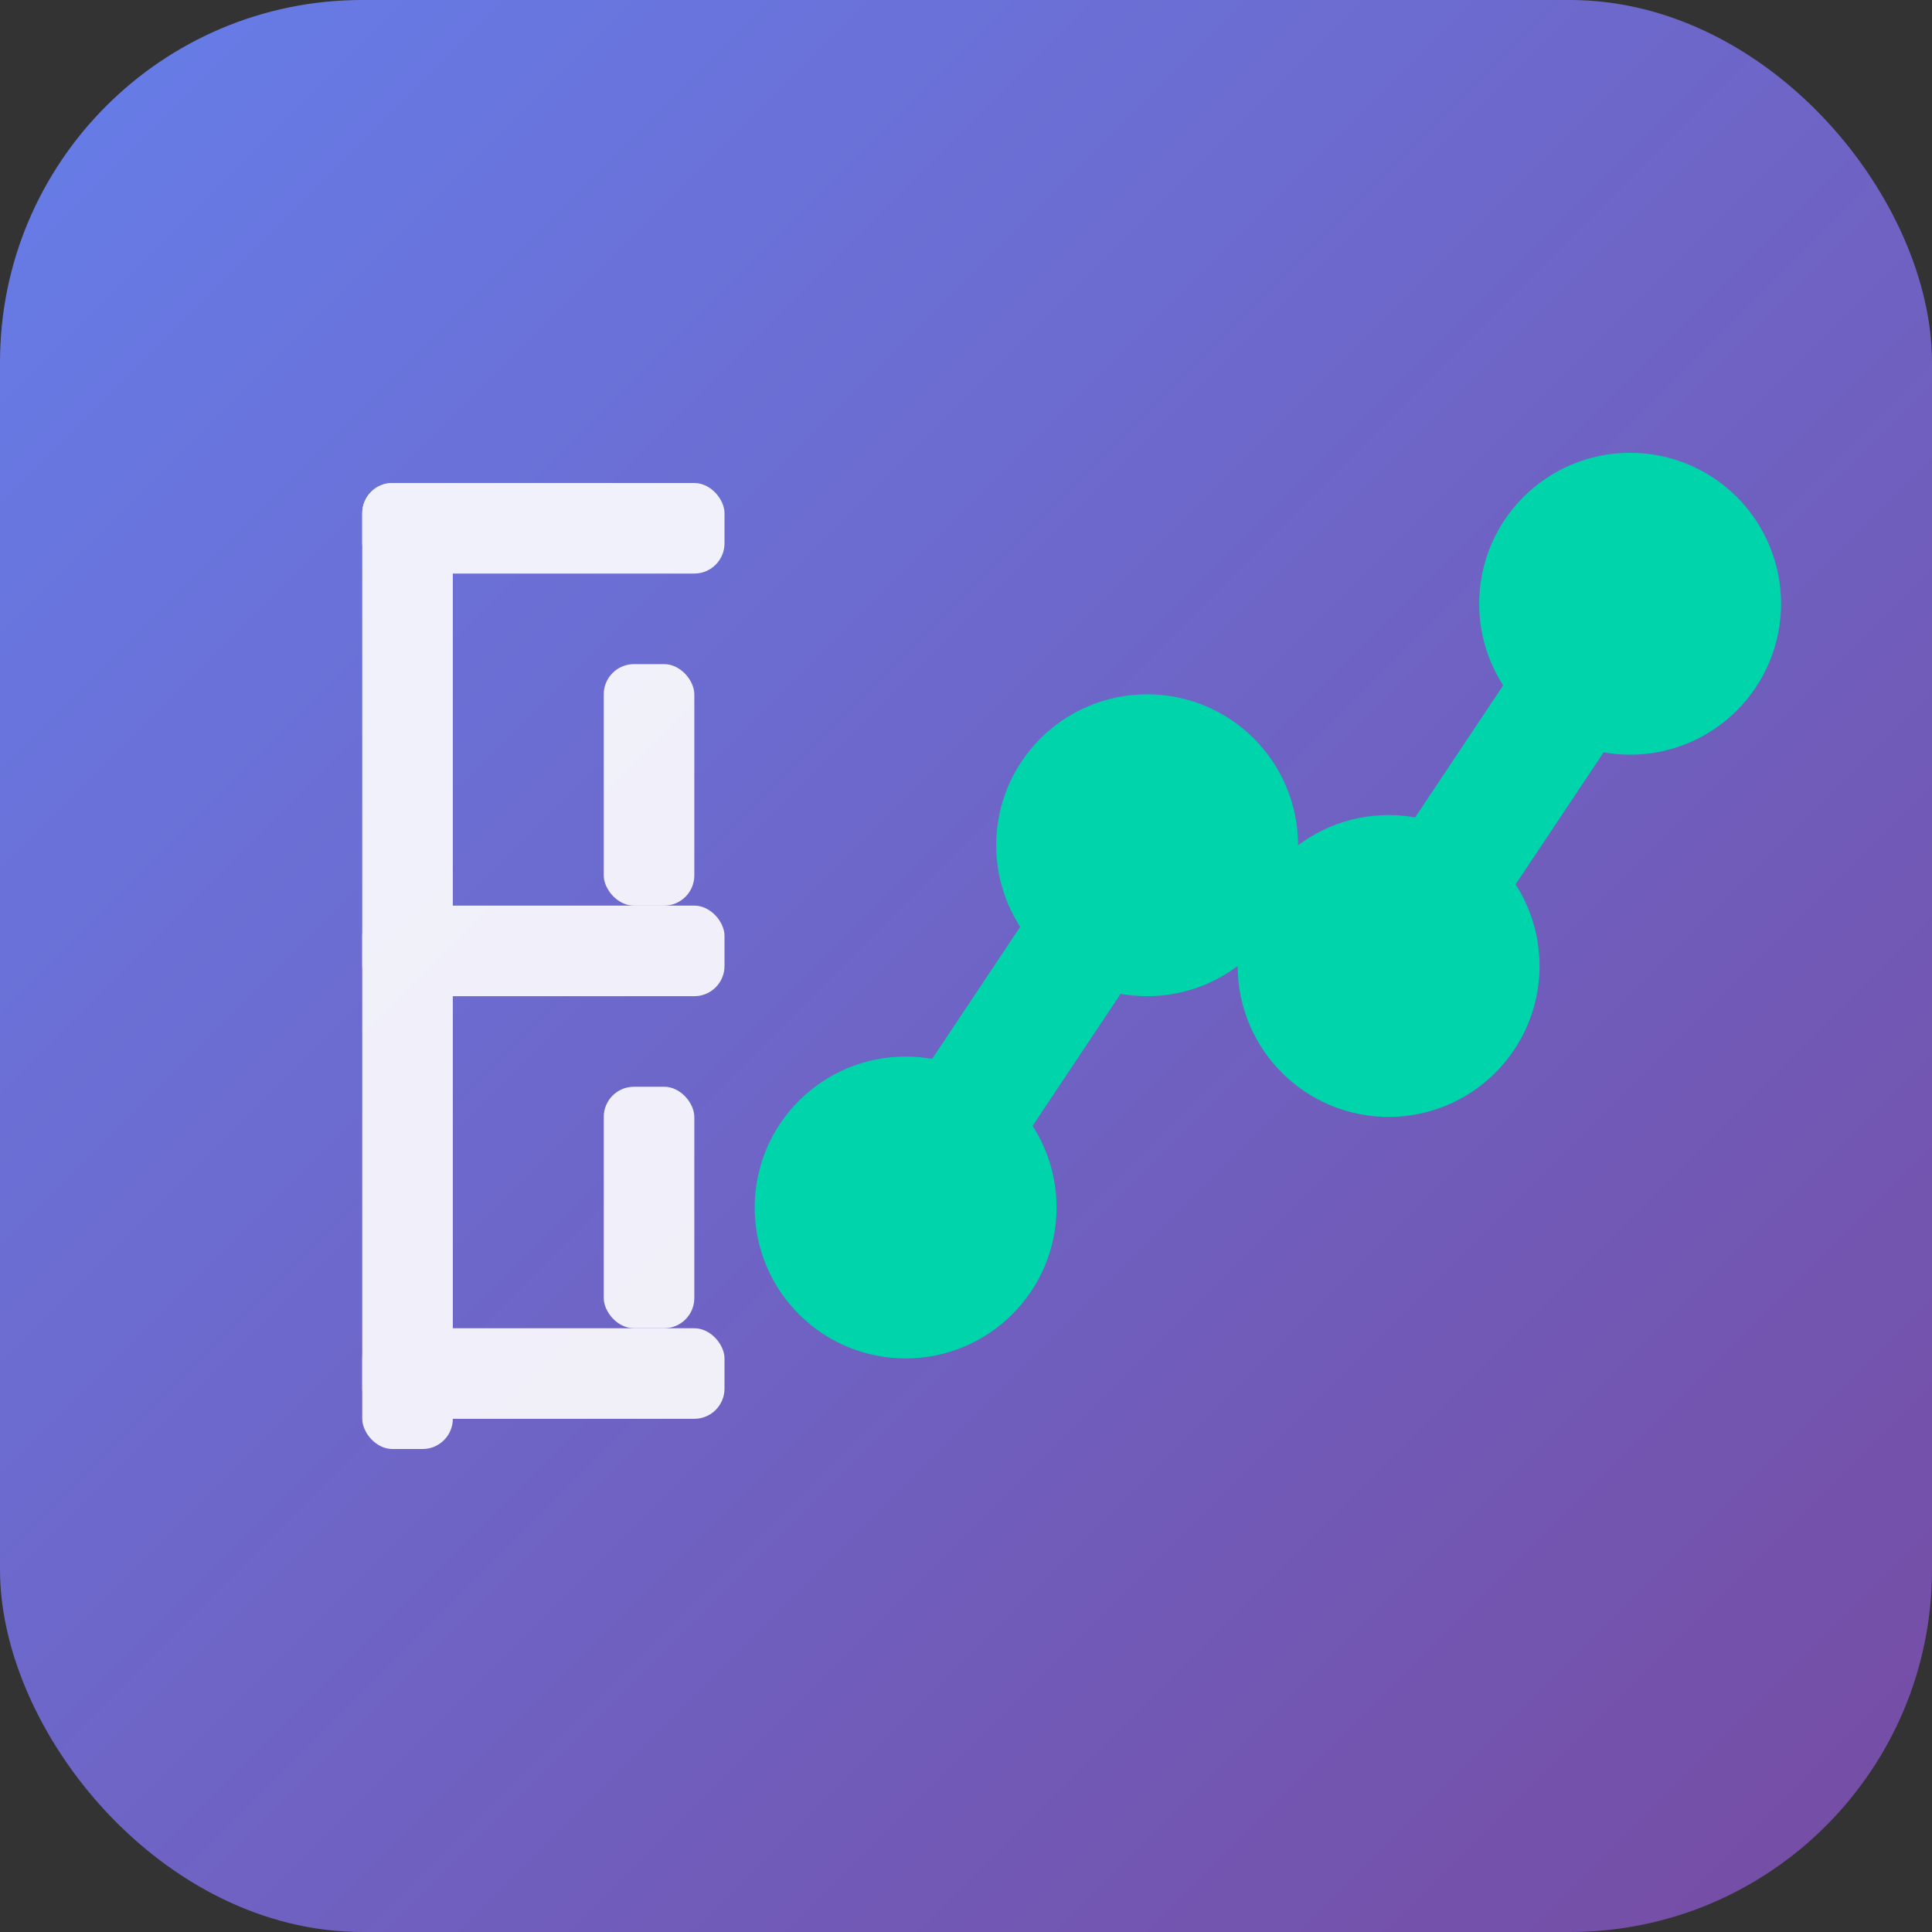 <svg width="32" height="32" viewBox="0 0 32 32" xmlns="http://www.w3.org/2000/svg">
  <rect x="0" y="0" width="32" height="32" fill="#333333" stroke="none"/>
  <defs>
    <linearGradient id="bg" x1="0%" y1="0%" x2="100%" y2="100%">
      <stop offset="0%" style="stop-color:#667eea"/>
      <stop offset="100%" style="stop-color:#764ba2"/>
    </linearGradient>
  </defs>
  
  <!-- 背景 -->
  <rect width="32" height="32" rx="6" fill="url(#bg)"/>
  
  <!-- 简化的"路"字 -->
  <g fill="white" opacity="0.9">
    <rect x="6" y="8" width="1.5" height="16" rx="0.5"/>
    <rect x="6" y="8" width="6" height="1.5" rx="0.5"/>
    <rect x="6" y="15" width="6" height="1.5" rx="0.5"/>
    <rect x="6" y="22" width="6" height="1.5" rx="0.5"/>
    <rect x="10" y="11" width="1.5" height="4" rx="0.5"/>
    <rect x="10" y="18" width="1.5" height="4" rx="0.5"/>
  </g>
  
  <!-- 图表线 -->
  <g stroke="#00d4aa" stroke-width="2" fill="none" stroke-linecap="round">
    <path d="M15 20 L19 14 L23 16 L27 10"/>
    <circle cx="15" cy="20" r="1.5" fill="#00d4aa"/>
    <circle cx="19" cy="14" r="1.5" fill="#00d4aa"/>
    <circle cx="23" cy="16" r="1.5" fill="#00d4aa"/>
    <circle cx="27" cy="10" r="1.5" fill="#00d4aa"/>
  </g>
</svg>
